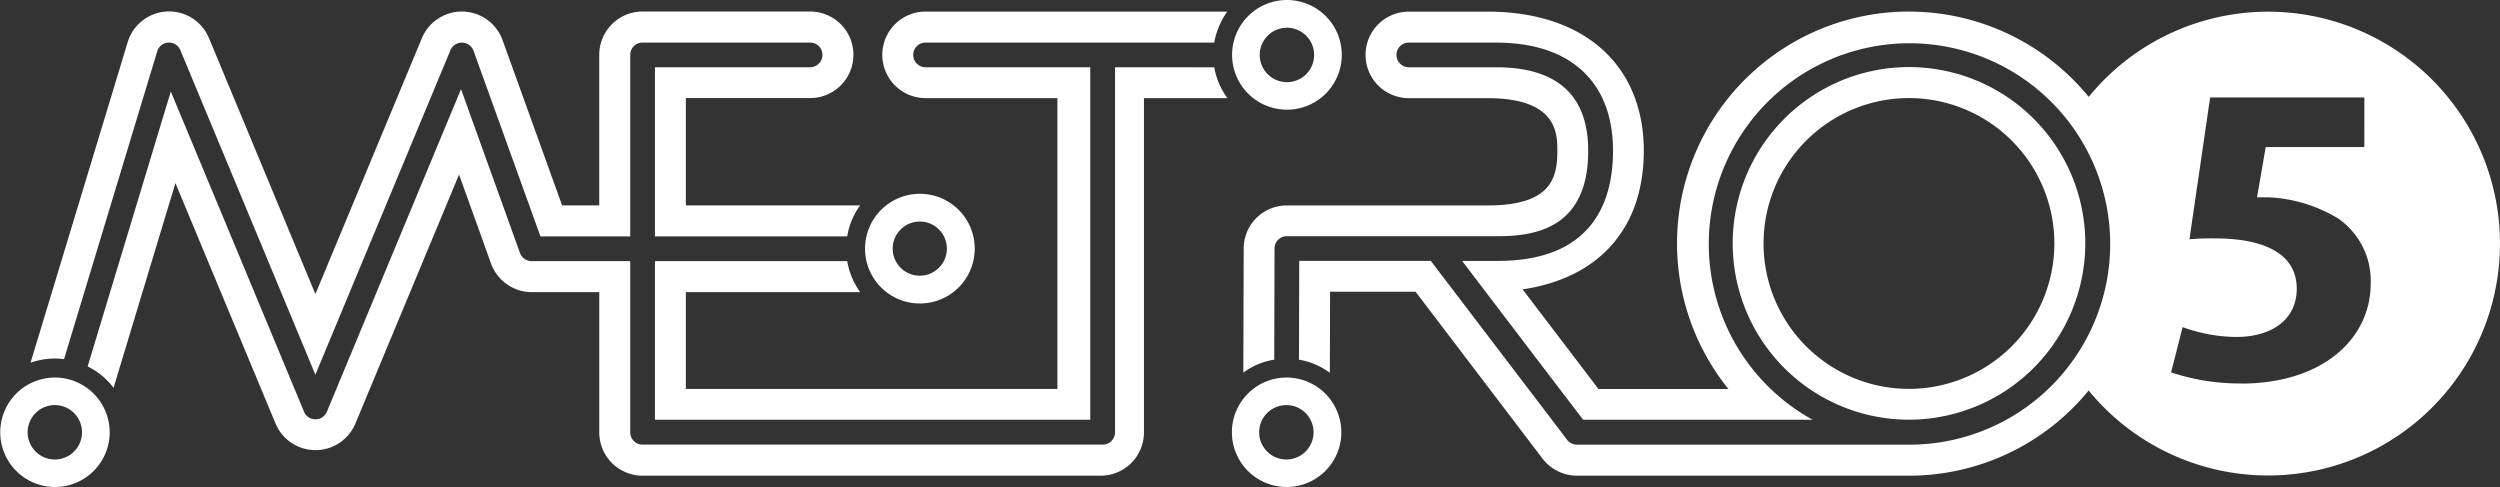 <svg xmlns="http://www.w3.org/2000/svg" width="135.125" height="26.324"><rect width="100%" height="100%" fill="#333333" stroke="none"/><g fill="#fff"><path d="M69.559 1.5a1.47 1.47 0 010 2.941 1.47 1.47 0 110-2.941m0 4.429a2.964 2.964 0 10-2.964-2.966 2.96 2.96 0 002.964 2.964m-19.841 6.047a1.464 1.464 0 11-1.468 1.464 1.467 1.467 0 011.468-1.464m0 4.429a2.964 2.964 0 10-2.962-2.964 2.961 2.961 0 002.962 2.964m19.817 8.432a1.47 1.47 0 111.463-1.464 1.471 1.471 0 01-1.463 1.464m0-4.429A2.958 2.958 0 1072.5 23.37a2.963 2.963 0 00-2.965-2.964M2.967 24.835a1.47 1.47 0 111.466-1.464 1.468 1.468 0 01-1.466 1.464m0-4.429a2.958 2.958 0 102.962 2.964 2.965 2.965 0 00-2.962-2.964m57.3-16.77v19.735a.664.664 0 01-.667.661H34.726a.661.661 0 01-.66-.661v-9.258h-5.328a.676.676 0 01-.632-.437s-2.354-6.543-3.188-8.857L17.669 22.25a.665.665 0 01-.622.413.653.653 0 01-.615-.413s-6.009-14.455-7.2-17.3c-.62 2.043-3.035 10.027-4.495 14.857a3.828 3.828 0 011.4 1.157c.883-2.917 2.233-7.393 3.346-11.066 2.343 5.633 5.409 12.991 5.409 12.991a2.339 2.339 0 004.319 0l5.6-13.452c.862 2.386 1.724 4.795 1.724 4.795a2.354 2.354 0 002.206 1.559h3.65v7.582a2.34 2.34 0 002.337 2.338h24.767a2.341 2.341 0 002.336-2.338V5.303h4.512a3.922 3.922 0 01-.711-1.665zM103.183.625a12.533 12.533 0 00-9.763 20.4h-7.023c-.618-.815-2.5-3.283-4.1-5.385 4.138-.614 6.55-3.307 6.55-7.488 0-4.641-3.23-7.523-8.438-7.523h-4.263a2.338 2.338 0 100 4.677h4.265c3.763 0 3.763 1.925 3.763 2.846 0 1.429-.3 2.952-3.763 2.952H69.559a2.327 2.327 0 00-2.337 2.327l-.021 6.708a3.84 3.84 0 011.672-.7l.015-6.011a.664.664 0 01.671-.661h11.4c2.1 0 4.883-.484 4.883-4.618 0-2.988-1.665-4.511-4.958-4.511h-4.737a.673.673 0 01-.668-.673.662.662 0 01.668-.661h4.737c4 0 6.3 2.126 6.3 5.846 0 2.716-1.082 5.952-6.221 5.952h-1.936c1.656 2.173 6.239 8.2 6.547 8.586h12.4a10.848 10.848 0 115.219 1.346H85.238a.675.675 0 01-.533-.26l-7.342-9.637-.018-.036h-7.122c0 .6-.007 3.082-.014 5.338a3.932 3.932 0 011.669.709c.006-1.464.011-3.141.011-4.381h4.622l6.864 9.023a2.353 2.353 0 001.864.921h17.942a12.542 12.542 0 000-25.084M46.493 15.79a3.972 3.972 0 01-.7-1.677H35.399v8.574h23.53V3.637h-8.9a.671.671 0 01-.67-.673.661.661 0 01.67-.661h15.6a4.074 4.074 0 01.707-1.677H50.027a2.338 2.338 0 100 4.677h7.125v15.719H37.07V15.79zM3.46 19.416l5.038-16.64a.654.654 0 01.6-.472.665.665 0 01.653.413S16 17.727 17.045 20.255l7.3-17.538a.671.671 0 011.248.024s3.326 9.222 3.618 10.037h4.855V2.963a.661.661 0 01.66-.661h9.063a.661.661 0 01.664.661.672.672 0 01-.664.673h-8.39v9.141h10.393a3.885 3.885 0 01.7-1.677H37.07V5.3h6.719a2.338 2.338 0 000-4.677h-9.063a2.34 2.34 0 00-2.337 2.34V11.1h-2.007l-3.217-8.928a2.34 2.34 0 00-4.363-.106l-5.755 13.829c-2.281-5.492-5.749-13.829-5.749-13.829a2.336 2.336 0 00-4.4.224L1.651 19.603a4.045 4.045 0 011.311-.225 3.449 3.449 0 01.5.035m99.721 1.606a7.859 7.859 0 117.855-7.854 7.865 7.865 0 01-7.855 7.854m9.527-7.854a9.529 9.529 0 10-9.527 9.519 9.539 9.539 0 009.527-9.519"/><path d="M121.127 20.727a11.789 11.789 0 01-3.78-.6l.624-2.445a8.691 8.691 0 002.88.531c1.985 0 3.288-.968 3.288-2.61 0-2.043-2.048-2.716-4.377-2.716a12.875 12.875 0 00-1.423.047l1.119-7.665h8.335V7.95h-5.332l-.468 2.716h.629a7.925 7.925 0 013.777 1.157 4.1 4.1 0 011.737 3.5c0 2.988-2.6 5.409-7.009 5.409m1.462-20.1a12.514 12.514 0 00-10.2 5.267 12.485 12.485 0 010 14.55 12.534 12.534 0 1010.2-19.817"/></g></svg>